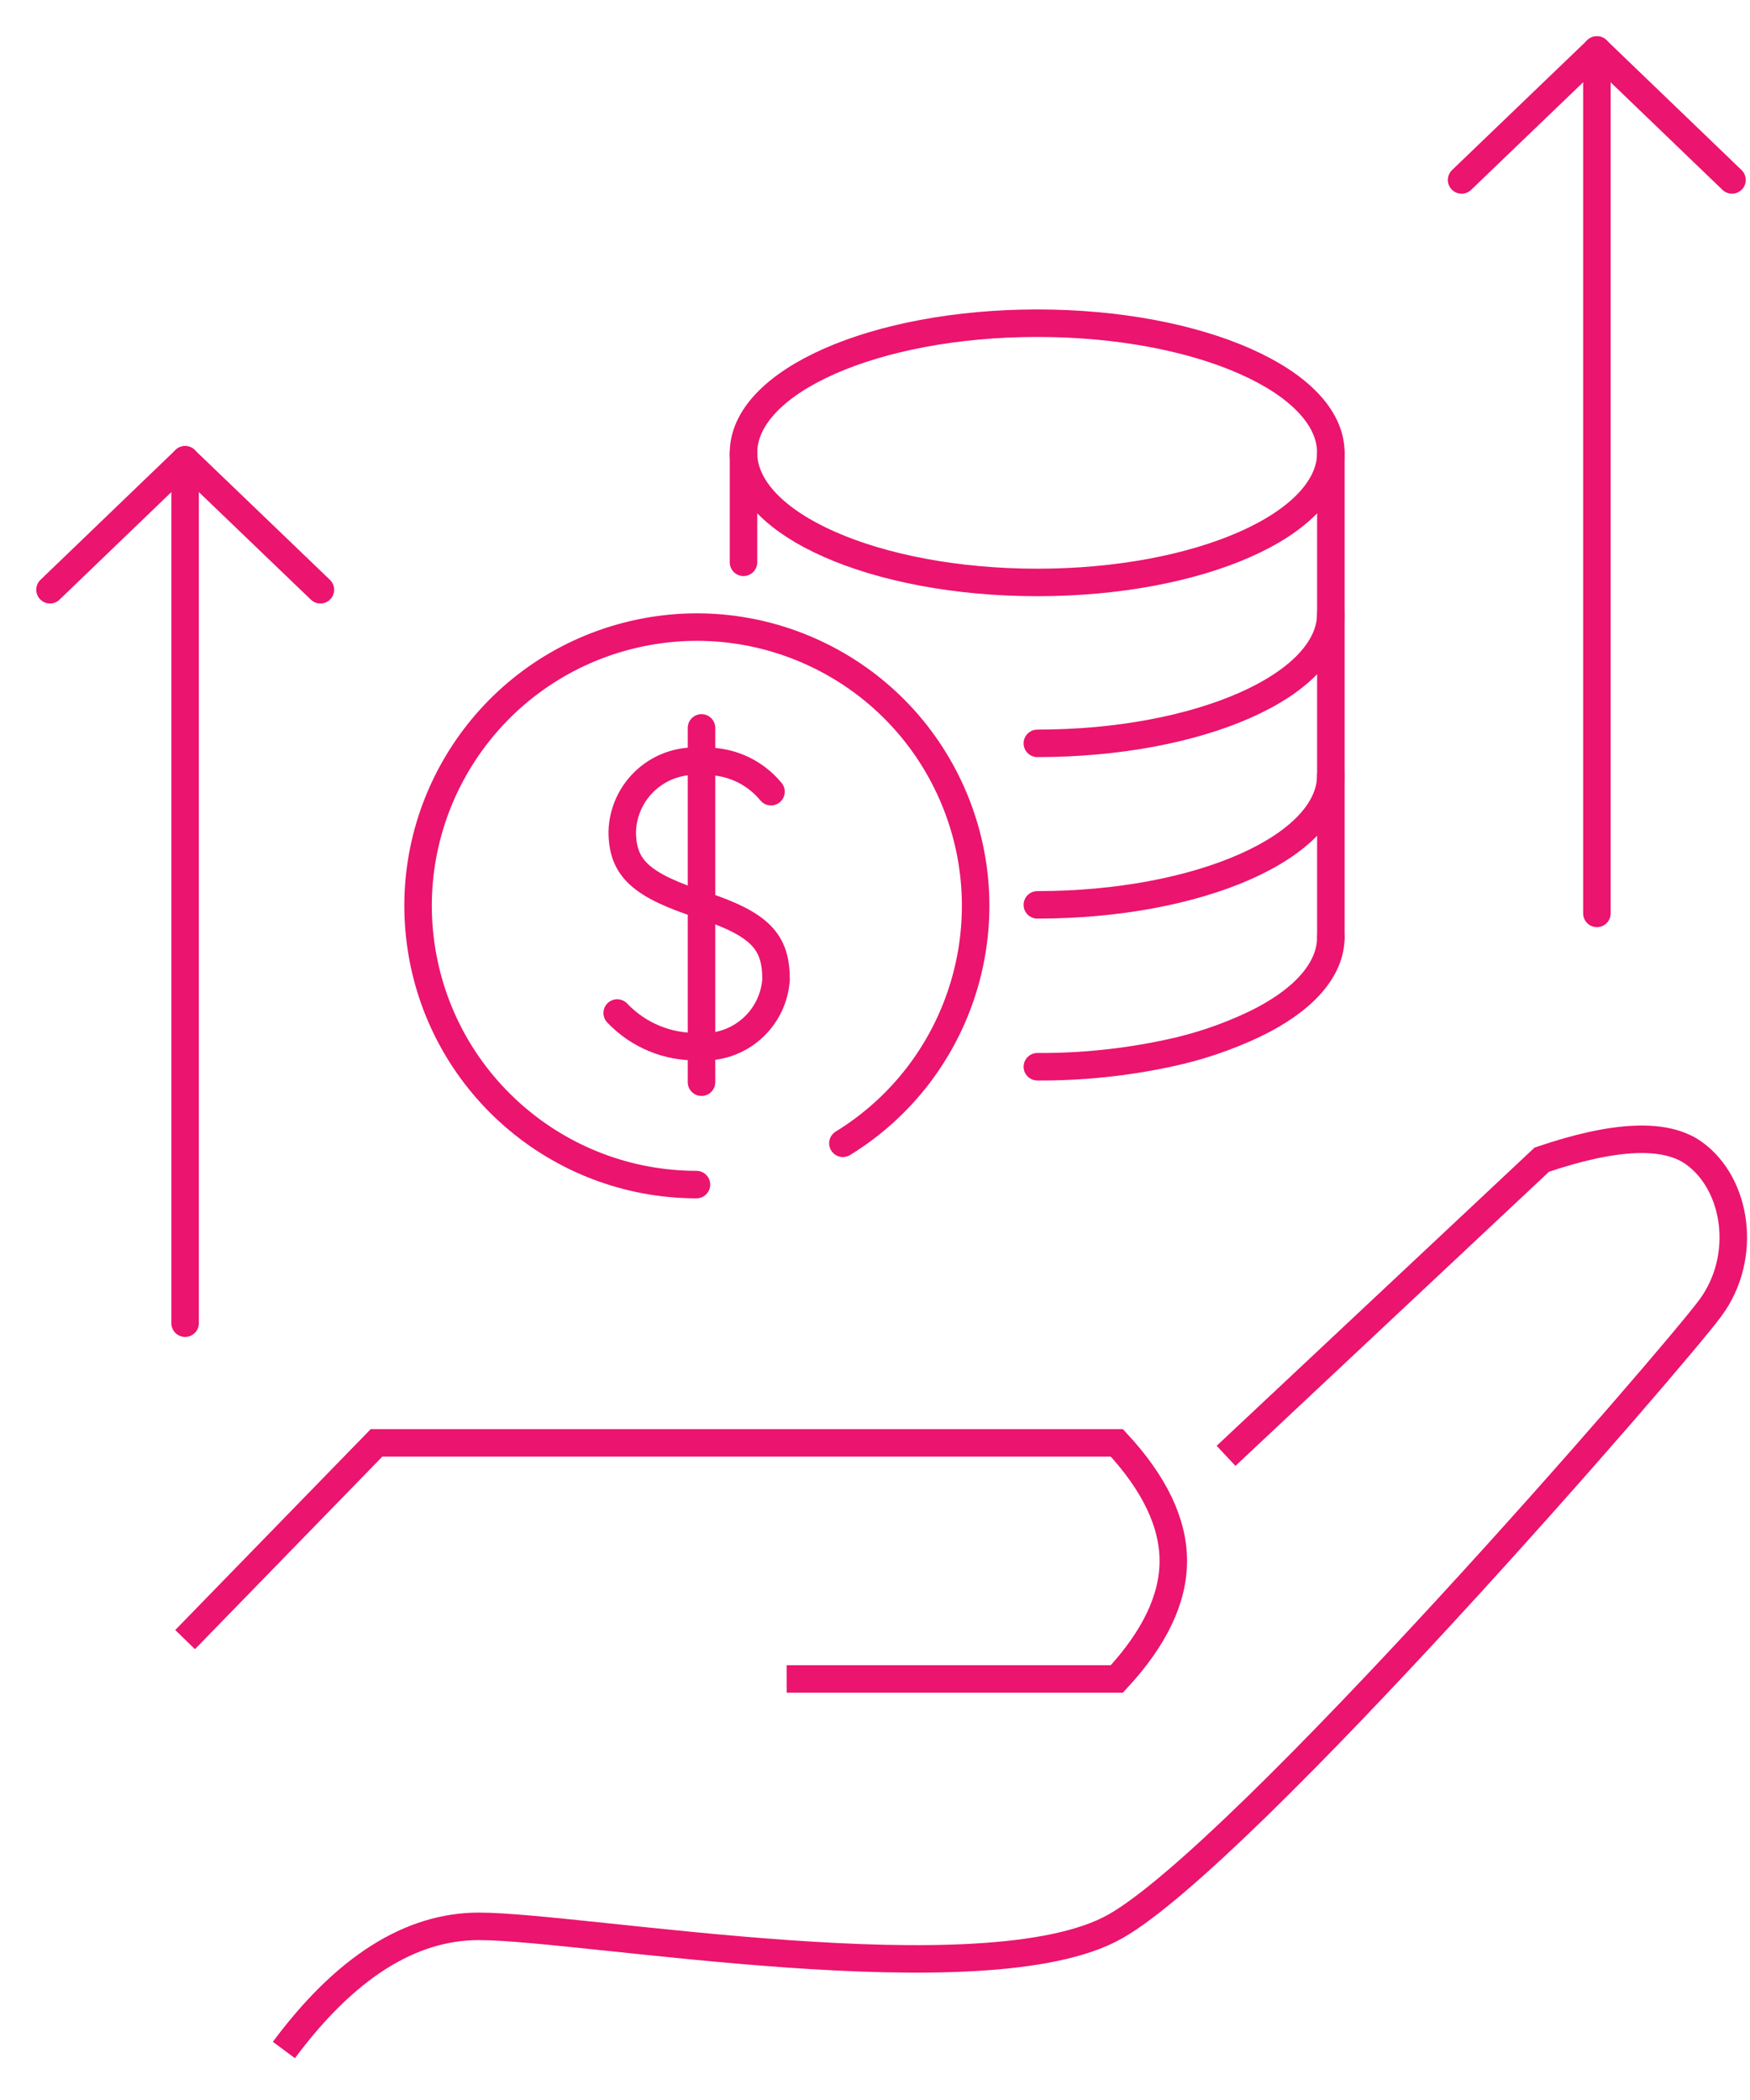 <?xml version="1.0" encoding="UTF-8"?>
<svg width="35px" height="42px" viewBox="0 0 35 42" version="1.1" xmlns="http://www.w3.org/2000/svg" xmlns:xlink="http://www.w3.org/1999/xlink">
    <title>Higher Price Per Unit</title>
    <g id="Graphic-Articles" stroke="none" stroke-width="1" fill="none" fill-rule="evenodd">
        <g id="Single-Family-vs.-Multifamily-Investing-–-Which-is-Better?-" transform="translate(-287, -1637)" stroke="#EB146E" stroke-width="0.55">
            <g id="Group-12-Copy" transform="translate(280.672, 1638)">
                <g id="Higher-Price-Per-Unit" transform="translate(7.328, 0)">
                    <g id="net-operating-income" transform="translate(2.702, 21.786)">
                        <g id="hand" transform="translate(15.482, 9.107) scale(-1, -1) translate(-15.482, -9.107) ">
                            <path d="M18.933,7.421 L12.329,7.421 C11.576,8.233 11.2,9.02 11.2,9.782 C11.2,10.543 11.576,11.33 12.329,12.143 L27.135,12.143 L30.964,8.208" id="Path-71"></path>
                            <path d="M28.988,0 C27.762,1.649 26.461,2.473 25.087,2.473 C23.025,2.473 14.936,1.008 12.357,2.473 C9.779,3.937 1.208,13.822 0.456,14.844 C-0.295,15.866 -0.071,17.319 0.784,17.935 C1.354,18.346 2.369,18.303 3.83,17.807 L10.145,11.883" id="Path-72"></path>
                        </g>
                    </g>
                    <g id="Group" transform="translate(7.362, 5.464)" stroke-linecap="round" stroke-linejoin="round">
                        <path d="M5.567,17.228 C2.785,17.224 0.432,15.17 0.052,12.414 C-0.327,9.657 1.384,7.043 4.062,6.288 C6.739,5.533 9.564,6.867 10.681,9.415 C11.798,11.963 10.866,14.945 8.496,16.402" id="Path"></path>
                        <path d="M18.255,2.593 C18.255,4.023 15.622,5.185 12.385,5.185 C9.147,5.185 6.508,4.023 6.508,2.593 C6.508,1.162 9.141,0 12.385,0 C15.629,0 18.255,1.162 18.255,2.593 Z" id="Path"></path>
                        <path d="M18.255,9.041 C18.255,10.471 15.622,11.633 12.385,11.633" id="Path"></path>
                        <path d="M18.255,5.81 C18.255,7.241 15.622,8.403 12.385,8.403" id="Path"></path>
                        <path d="M18.255,12.278 C18.255,12.95 17.678,13.561 16.73,14.018 C16.178,14.281 15.596,14.477 14.998,14.602 C14.139,14.786 13.263,14.876 12.385,14.871" id="Path"></path>
                        <line x1="6.508" y1="2.599" x2="6.508" y2="4.782" id="Path"></line>
                        <line x1="18.255" y1="2.599" x2="18.255" y2="12.278" id="Path"></line>
                        <g id="Group-8" transform="translate(3.982, 8.094)">
                            <path d="M3.076,1.276 C2.737,0.863 2.22,0.638 1.686,0.672 C1.286,0.634 0.889,0.764 0.589,1.03 C0.289,1.296 0.112,1.674 0.101,2.075 C0.101,2.821 0.497,3.15 1.686,3.54 C2.875,3.929 3.177,4.285 3.177,5.031 C3.151,5.415 2.973,5.774 2.681,6.026 C2.39,6.278 2.01,6.404 1.625,6.374 C1.013,6.391 0.422,6.147 0,5.702" id="Path"></path>
                            <line x1="1.686" y1="0" x2="1.686" y2="7.086" id="Path"></line>
                        </g>
                    </g>
                    <g id="Group-4" transform="translate(0, 8.196)" stroke-linecap="round" stroke-linejoin="round">
                        <line x1="2.702" y1="17.268" x2="2.702" y2="1.03535135e-13" id="Path-6"></line>
                        <polyline id="Path-7" points="0 2.599 2.702 0 5.408 2.599"></polyline>
                    </g>
                    <g id="Group-4" transform="translate(30.936, 8.634) scale(1, -1) rotate(-180) translate(-30.936, -8.634) translate(28.232, 0)" stroke-linecap="round" stroke-linejoin="round">
                        <line x1="2.702" y1="17.268" x2="2.702" y2="1.13686838e-13" id="Path-6"></line>
                        <polyline id="Path-7" points="0 2.599 2.702 0 5.408 2.599"></polyline>
                    </g>
                </g>
            </g>
        </g>
    </g>
</svg>